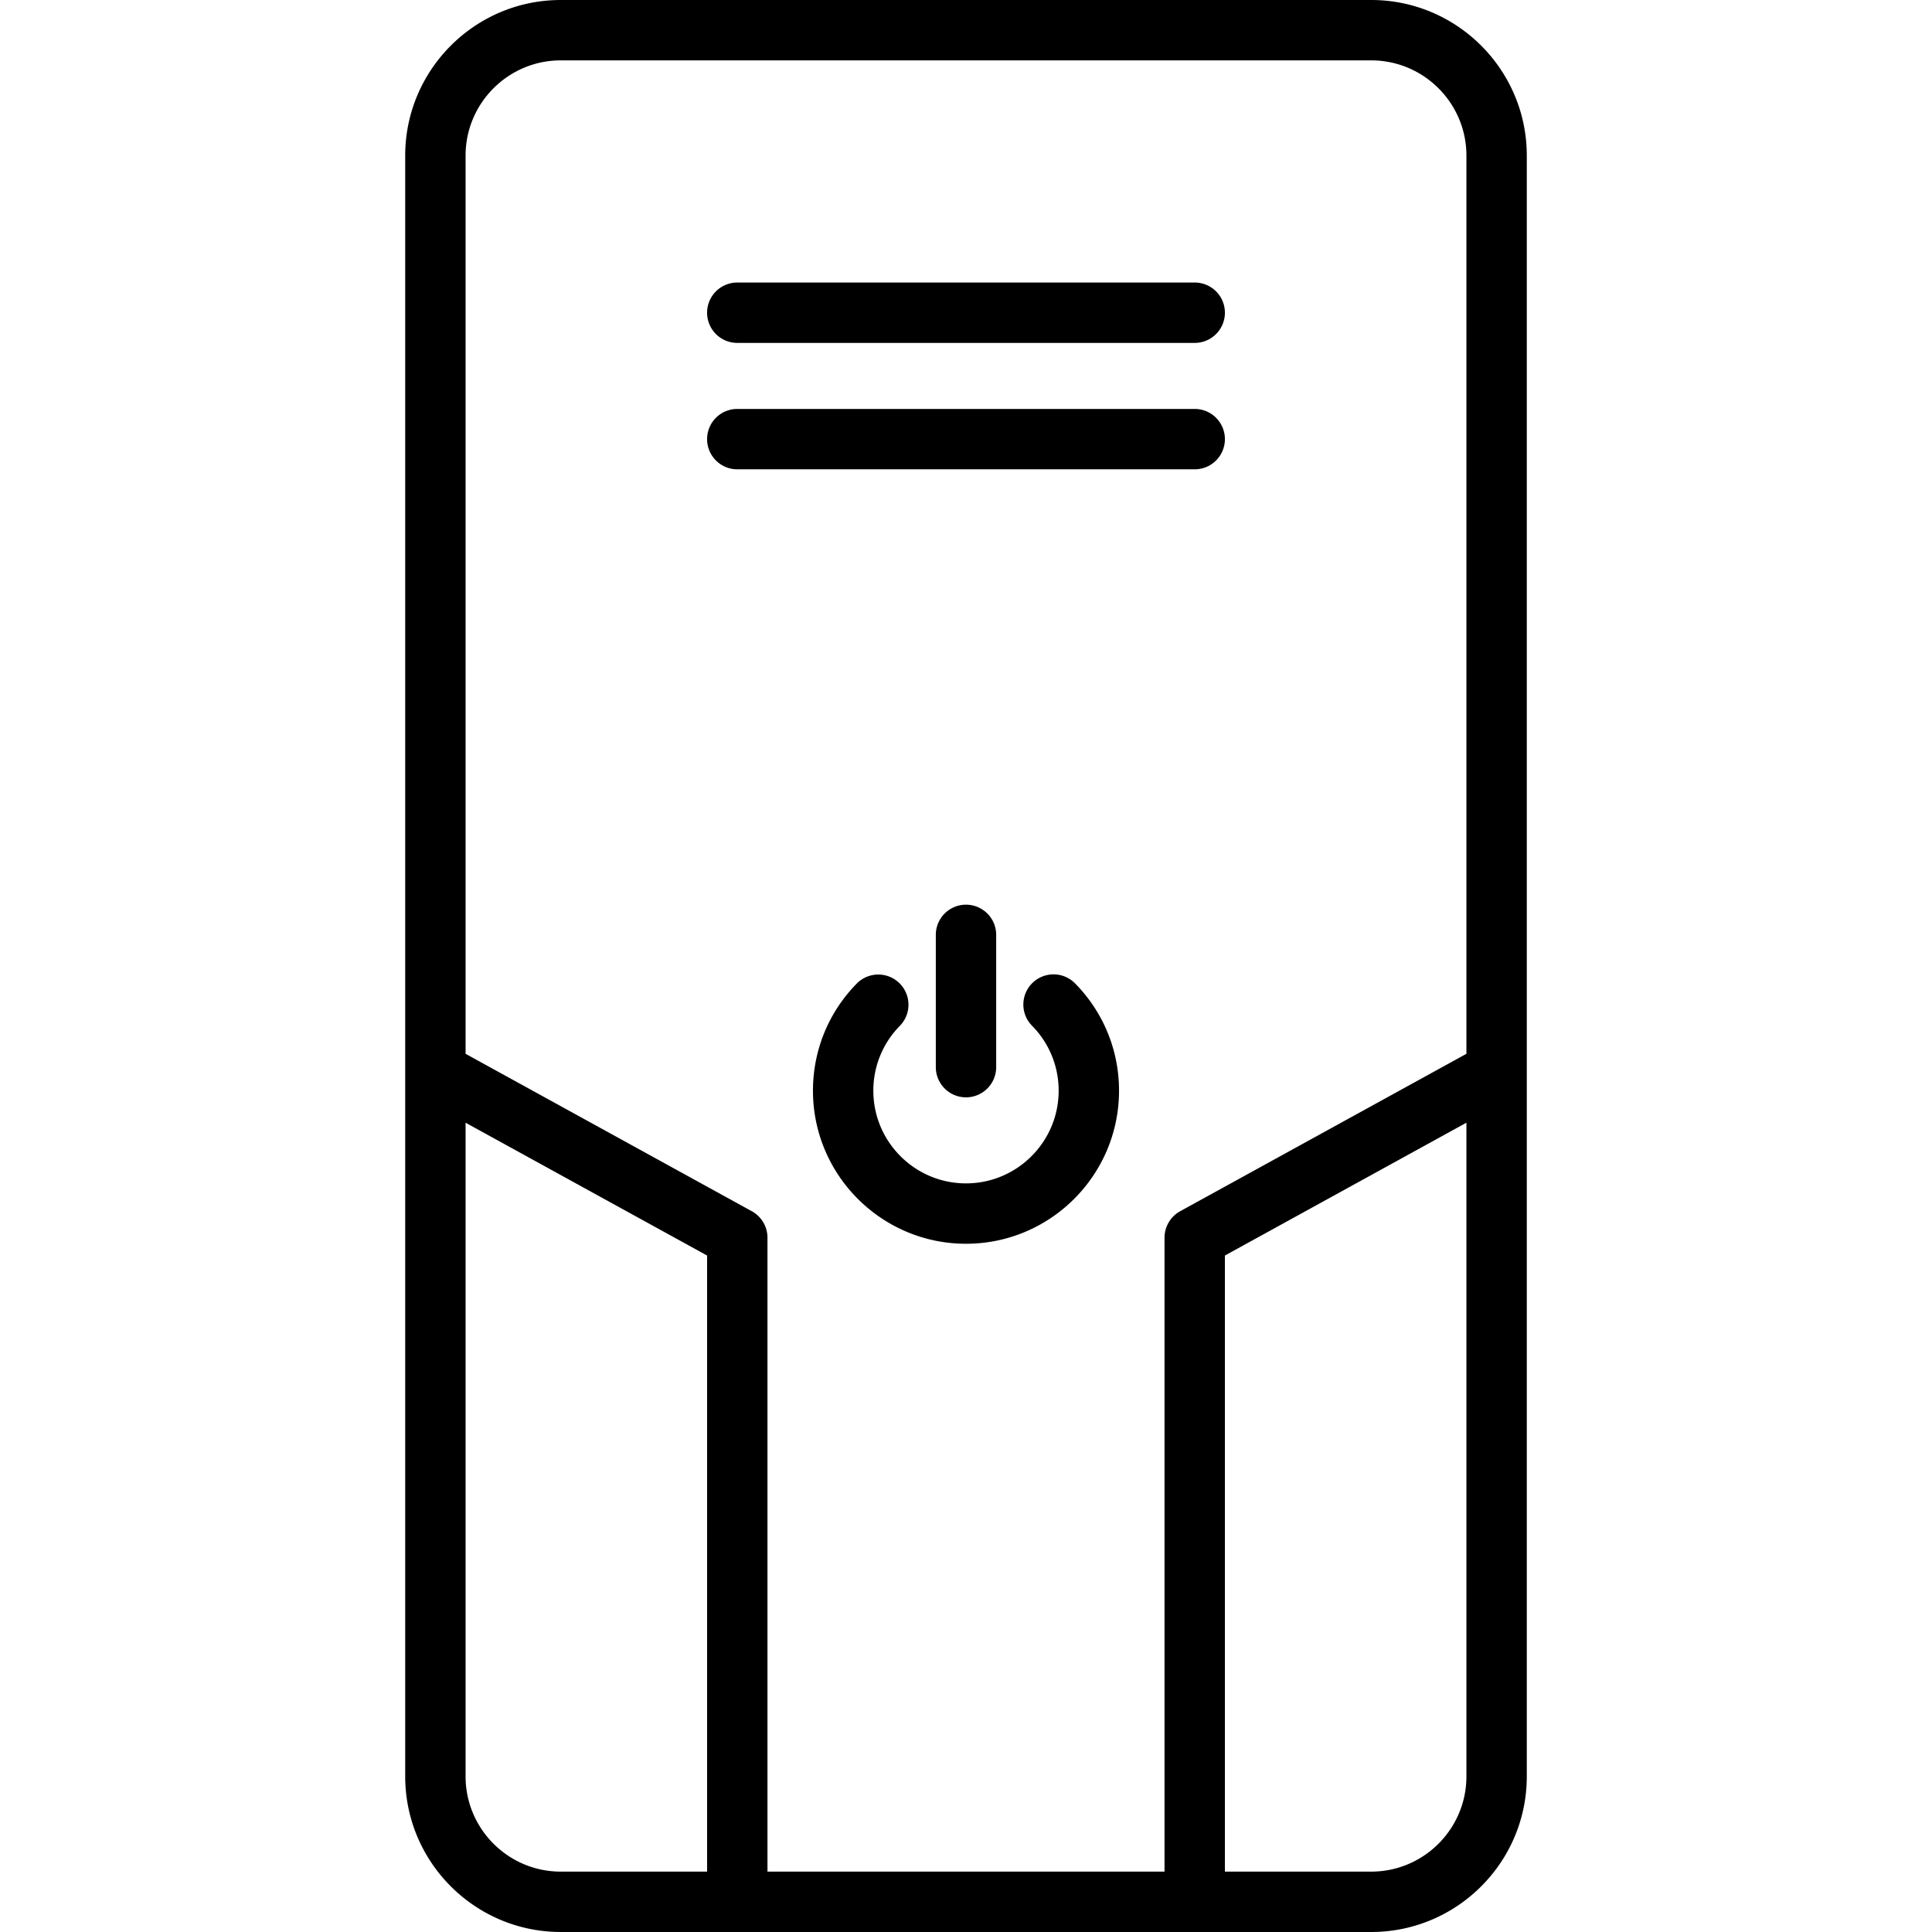 <svg xmlns="http://www.w3.org/2000/svg" xml:space="preserve" width="512" height="512" style="enable-background:new 0 0 512 512" viewBox="0 0 512.001 512.001"><path d="M363.388 0H148.613c-22.733 0-41.229 18.495-41.229 41.229v429.542c0 22.734 18.495 41.229 41.229 41.229h214.775c22.733 0 41.229-18.495 41.229-41.229V41.229C404.617 18.496 386.122 0 363.388 0zM148.613 16h214.775c13.911 0 25.229 11.317 25.229 25.229V279.27l-75.859 41.72a7.999 7.999 0 0 0-4.145 7.01v168H203.388V328a8 8 0 0 0-4.145-7.01l-75.858-41.72V41.229c0-13.911 11.317-25.229 25.228-25.229zm-25.228 454.771V297.53l64.003 35.201V496h-38.775c-13.911 0-25.228-11.317-25.228-25.229zM363.388 496h-38.775V332.73l64.004-35.201V470.77c0 13.913-11.318 25.23-25.229 25.23zm-78.486-235.395c7.515 7.633 11.653 17.737 11.653 28.45 0 22.362-18.193 40.555-40.555 40.555s-40.555-18.193-40.555-40.555c0-10.713 4.139-20.817 11.654-28.451a8 8 0 0 1 11.401 11.225 24.41 24.41 0 0 0-7.056 17.225c0 13.54 11.015 24.555 24.555 24.555s24.555-11.015 24.555-24.555a24.413 24.413 0 0 0-7.056-17.226 7.999 7.999 0 0 1 .089-11.313 8.004 8.004 0 0 1 11.315.09zM256 290.806a8 8 0 0 1-8-8V247.75a8 8 0 0 1 16 0v35.056a8 8 0 0 1-8 8zm-68.612-174.432a8 8 0 0 1 8-8h121.225a8 8 0 0 1 0 16H195.388a8 8 0 0 1-8-8zm0-33.5a8 8 0 0 1 8-8h121.225a8 8 0 0 1 0 16H195.388a8 8 0 0 1-8-8z" data-original="#000000"/></svg>